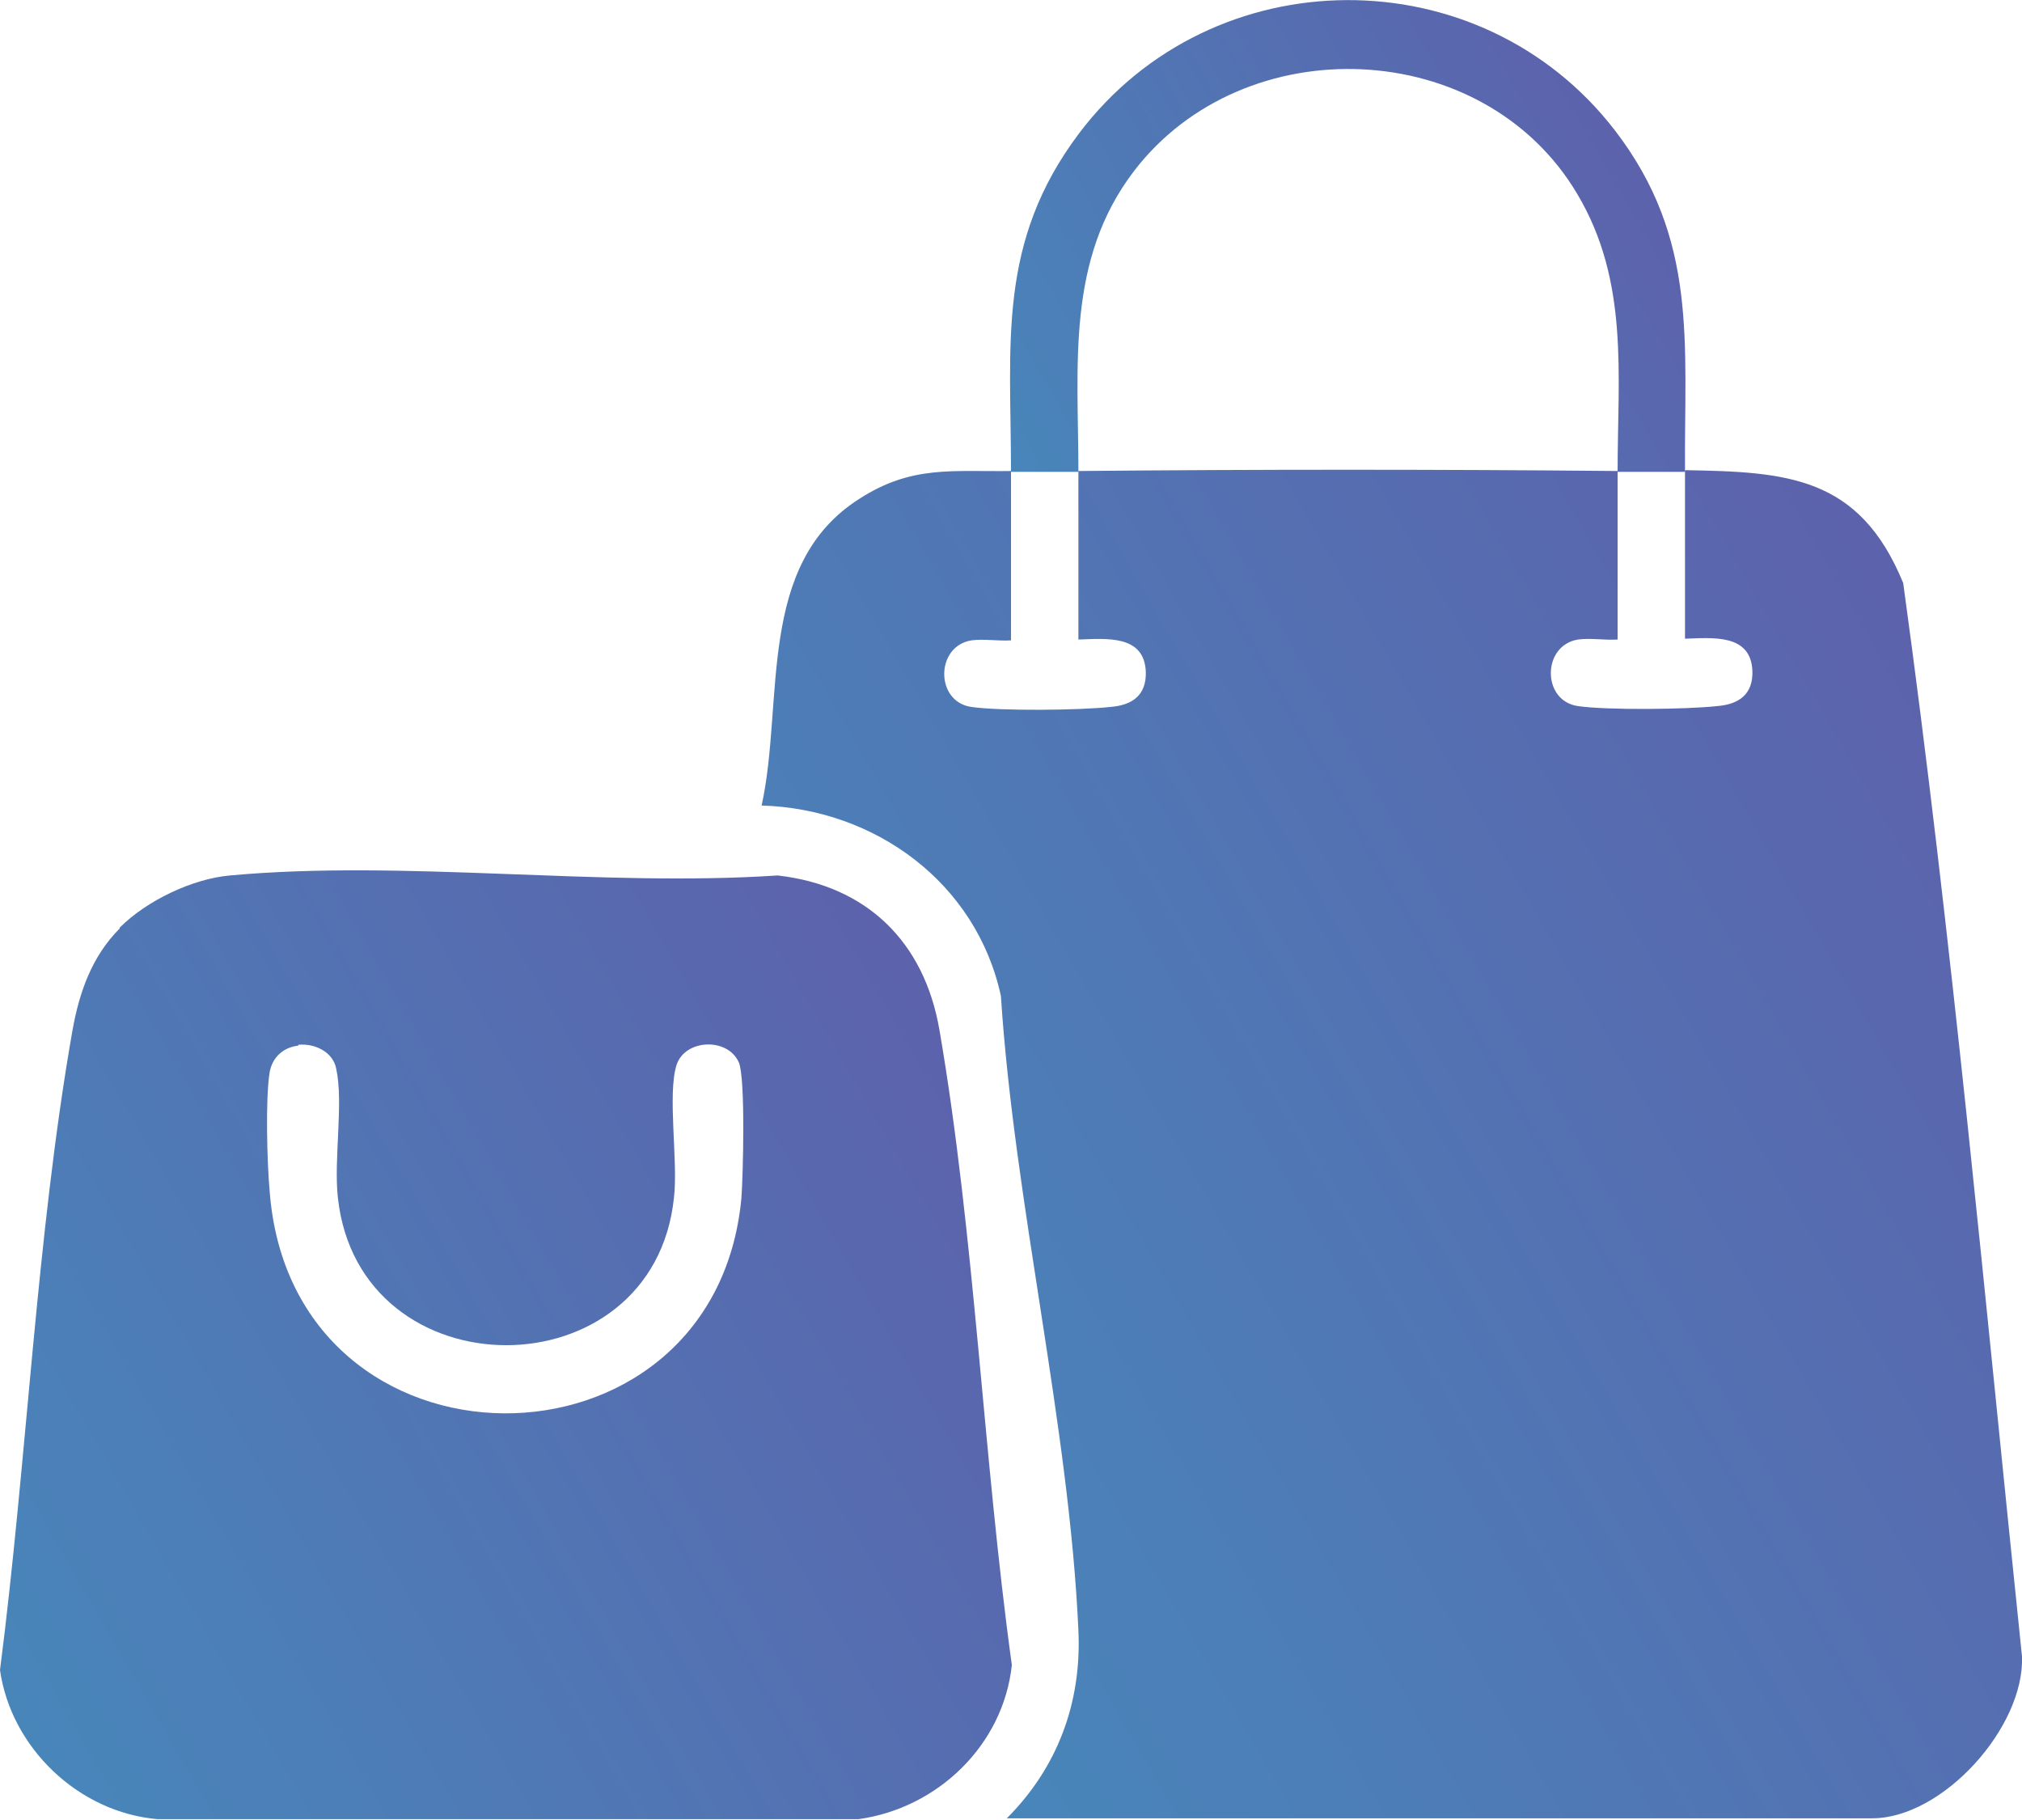 <?xml version="1.0" encoding="UTF-8"?>
<svg id="Layer_1" data-name="Layer 1" xmlns="http://www.w3.org/2000/svg" xmlns:xlink="http://www.w3.org/1999/xlink" viewBox="0 0 24 21.6">
  <defs>
    <style>
      .cls-1 {
        fill: url(#linear-gradient-2);
      }

      .cls-2 {
        fill: url(#linear-gradient-3);
      }

      .cls-3 {
        fill: url(#linear-gradient);
      }
    </style>
    <linearGradient id="linear-gradient" x1="12.15" y1="5.86" x2="19.31" y2="1.73" gradientUnits="userSpaceOnUse">
      <stop offset="0" stop-color="#4886ba"/>
      <stop offset="1" stop-color="#5c62ac"/>
    </linearGradient>
    <linearGradient id="linear-gradient-2" x1="9.66" y1="17.63" x2="24.01" y2="9.35" xlink:href="#linear-gradient"/>
    <linearGradient id="linear-gradient-3" x1="-.17" y1="19.81" x2="11.74" y2="12.93" xlink:href="#linear-gradient"/>
  </defs>
  <path class="cls-3" d="M20,5.6c-.27,0-.53,0-.8,0,0-1.15.14-2.26-.48-3.3-1.11-1.87-3.95-1.98-5.26-.27-.81,1.06-.66,2.31-.66,3.57-.27,0-.53,0-.8,0,0-1.52-.17-2.72.81-4.02,1.58-2.09,4.76-2.11,6.36-.03.99,1.29.82,2.52.83,4.05Z"/>
  <path class="cls-1" d="M12,5.6c0,.67,0,1.33,0,2-.15.01-.32-.02-.47,0-.43.07-.43.73,0,.79.34.05,1.29.04,1.65,0,.26-.02.43-.14.42-.42-.02-.44-.47-.39-.8-.38,0-.67,0-1.33,0-2,2.13-.02,4.27-.02,6.4,0,0,.67,0,1.33,0,2-.15.01-.32-.02-.47,0-.43.07-.43.73,0,.79.34.05,1.29.04,1.65,0,.26-.02.43-.14.42-.42-.02-.44-.47-.39-.8-.38,0-.67,0-1.33,0-2,1.21.02,2.07.07,2.59,1.34.58,4.22.97,8.5,1.41,12.74.03.84-.94,1.92-1.78,1.92h-10.27c.6-.6.89-1.37.85-2.23-.11-2.44-.76-5.07-.92-7.53-.29-1.34-1.49-2.22-2.84-2.26.27-1.23-.07-2.86,1.16-3.64.62-.4,1.1-.32,1.8-.33Z"/>
  <path class="cls-2" d="M1.42,11.01c.32-.32.86-.58,1.31-.62,2.07-.19,4.4.14,6.5,0,1.06.12,1.74.79,1.92,1.83.42,2.44.52,5.08.86,7.54-.1.95-.88,1.7-1.82,1.83H1.87c-.94-.08-1.74-.85-1.87-1.77.32-2.48.43-5.14.86-7.59.08-.45.23-.88.56-1.21ZM3.54,12.41c-.18.02-.31.14-.34.32-.05.31-.03,1.07,0,1.4.26,3.51,5.28,3.51,5.6.09.02-.26.05-1.42-.03-1.61-.13-.3-.64-.28-.74.03-.11.35.02,1.14-.03,1.57-.24,2.34-3.74,2.34-3.99,0-.05-.46.07-1.12-.02-1.53-.04-.2-.26-.3-.45-.28Z"/>
</svg>
